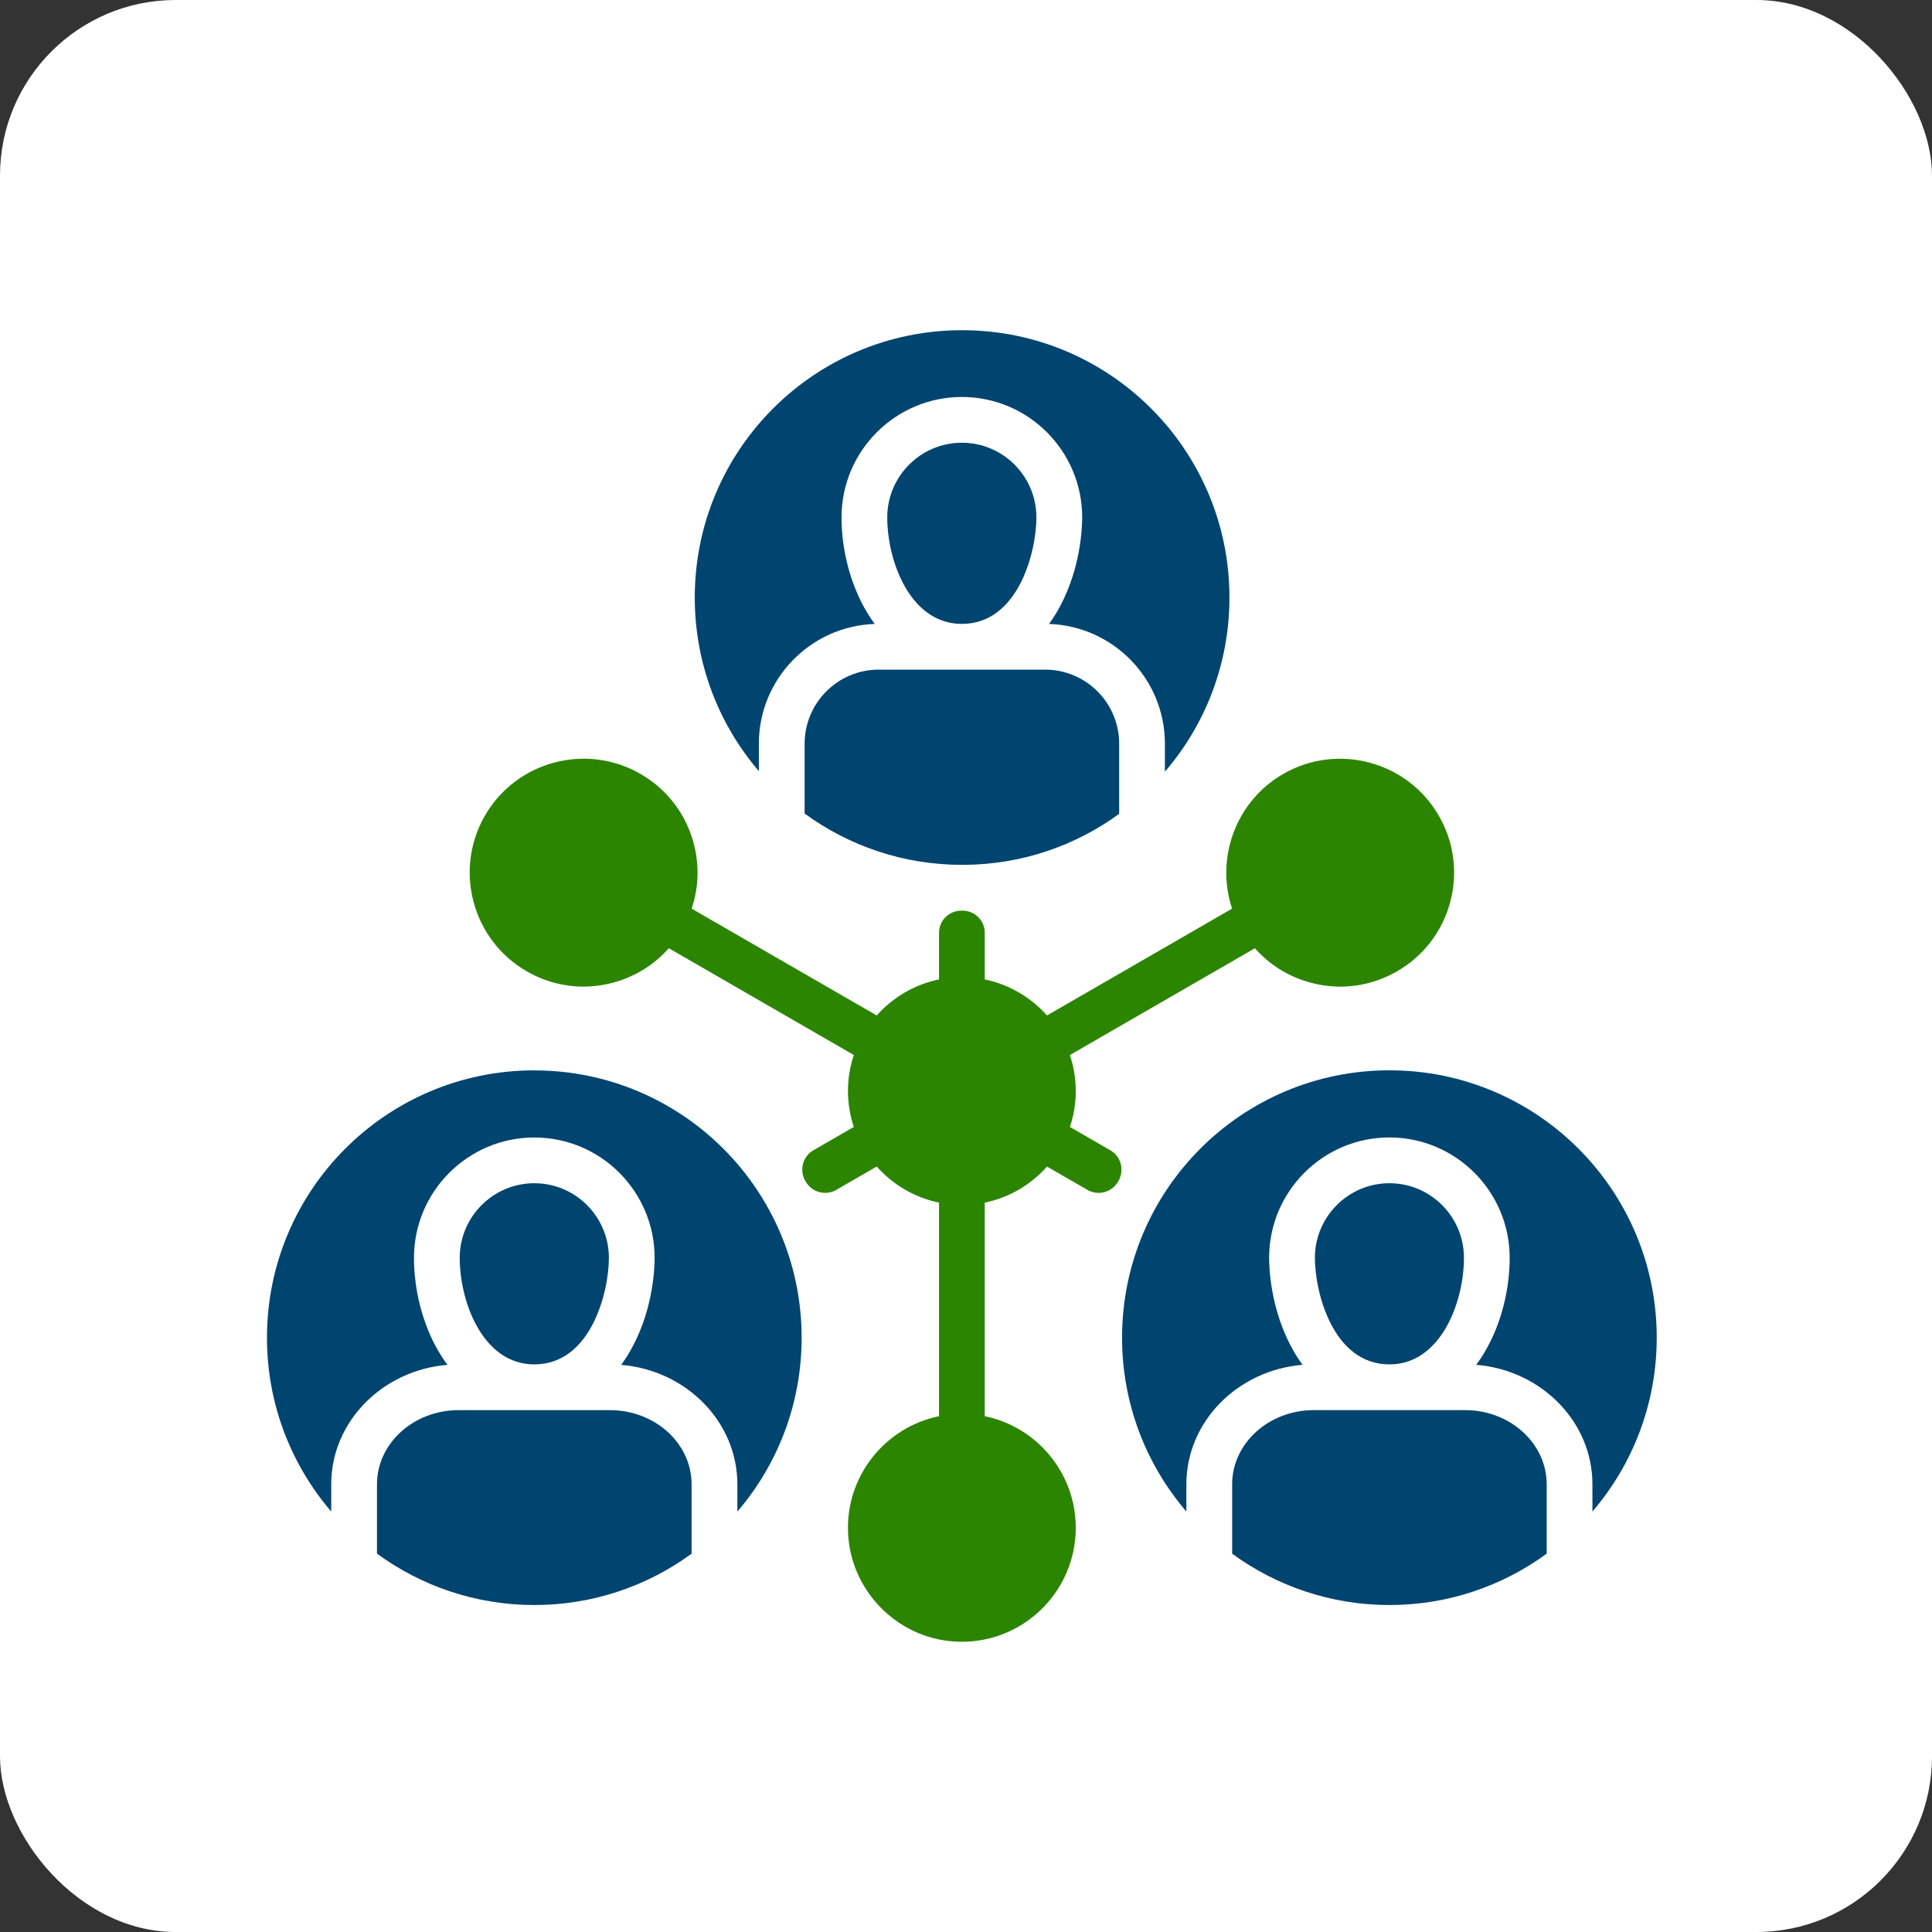 <?xml version="1.0" encoding="UTF-8"?> <svg xmlns="http://www.w3.org/2000/svg" width="275" height="275" viewBox="0 0 275 275" fill="none"><rect x="0" y="0" width="275" height="275" fill="#333333" stroke="none"/><rect width="275" height="275" rx="25" fill="white"></rect><path d="M108.014 105.865C108.014 96.647 115.362 89.113 124.509 88.812C124.053 88.197 123.623 87.541 123.221 86.848C121.036 83.074 119.782 78.259 119.782 73.639C119.782 64.192 127.468 56.505 136.916 56.505C146.364 56.505 154.037 64.192 154.037 73.639C154.037 75.192 153.817 80.673 151.003 86.084C150.493 87.067 149.928 87.977 149.316 88.812C158.463 89.113 165.814 96.647 165.814 105.865V109.842C171.539 103.184 174.999 94.524 174.999 85.052C174.999 64.036 157.963 47 136.946 47C115.93 47 98.894 64.036 98.894 85.052C98.894 94.487 102.33 103.12 108.018 109.768V105.862L108.014 105.865Z" fill="#004470"></path><path d="M168.868 211.267C168.868 202.36 176.152 195.029 185.407 194.268C184.781 193.419 184.203 192.489 183.679 191.482C180.865 186.071 180.646 180.59 180.646 179.038C180.646 169.59 188.325 161.904 197.766 161.904C207.207 161.904 214.887 169.59 214.887 179.038C214.887 183.654 213.636 188.469 211.451 192.243C211.035 192.959 210.592 193.636 210.122 194.265C219.377 195.022 226.665 202.357 226.665 211.264V215.152C232.369 208.497 235.818 199.851 235.818 190.4C235.818 169.384 218.782 152.348 197.766 152.348C176.75 152.348 159.714 169.384 159.714 190.4C159.714 199.851 163.163 208.497 168.868 215.152V211.26V211.267Z" fill="#004470"></path><path d="M76.052 152.354C55.036 152.354 38 169.39 38 190.406C38 199.854 41.446 208.497 47.147 215.152V211.27C47.147 202.363 54.434 195.026 63.693 194.271C63.223 193.642 62.78 192.966 62.364 192.253C60.176 188.479 58.925 183.664 58.925 179.045C58.925 169.597 66.611 161.91 76.059 161.91C85.507 161.91 93.18 169.597 93.18 179.045C93.18 180.597 92.96 186.078 90.146 191.488C89.622 192.493 89.047 193.423 88.418 194.275C97.67 195.036 104.957 202.367 104.957 211.274V215.159C110.659 208.504 114.104 199.861 114.104 190.413C114.104 169.397 97.068 152.361 76.052 152.361V152.354Z" fill="#004470"></path><path d="M186.996 200.717H208.543C214.948 200.717 220.155 205.451 220.155 211.267V221.148C213.872 225.74 206.132 228.459 197.77 228.459C189.407 228.459 181.667 225.743 175.384 221.148V211.267C175.384 205.447 180.595 200.717 186.996 200.717ZM126.291 73.64C126.291 79.936 129.585 88.806 136.913 88.806C144.927 88.806 147.52 78.59 147.52 73.64C147.52 67.783 142.763 63.018 136.913 63.018C131.063 63.018 126.291 67.783 126.291 73.64ZM86.667 179.041C86.667 173.184 81.909 168.42 76.059 168.42C70.209 168.42 65.438 173.184 65.438 179.041C65.438 185.338 68.731 194.207 76.059 194.207C84.073 194.207 86.667 183.992 86.667 179.041ZM208.377 179.041C208.377 173.184 203.62 168.42 197.77 168.42C191.92 168.42 187.162 173.184 187.162 179.041C187.162 183.988 189.755 194.207 197.77 194.207C205.087 194.207 208.377 185.341 208.377 179.041ZM53.66 211.267V221.144C59.946 225.74 67.69 228.459 76.056 228.459C84.421 228.459 92.158 225.743 98.441 221.151V211.27C98.441 205.451 93.23 200.72 86.829 200.72H65.272C58.867 200.72 53.66 205.454 53.66 211.27V211.267ZM148.748 95.315H125.081C119.254 95.315 114.53 100.039 114.53 105.865V115.8C120.817 120.392 128.564 123.104 136.946 123.104C145.329 123.104 153.026 120.409 159.302 115.844V105.865C159.302 100.039 154.578 95.315 148.751 95.315H148.748Z" fill="#004470"></path><path d="M140.169 201.582V171.183C143.662 170.466 146.746 168.623 149.032 166.049L154.791 169.373C156.326 170.259 158.27 169.712 159.156 168.18C159.166 168.16 159.176 168.143 159.19 168.122C160.079 166.587 159.586 164.622 158.047 163.736L152.292 160.412C152.829 158.803 153.124 157.082 153.124 155.293C153.124 153.504 152.829 151.783 152.288 150.173L178.624 134.973C180.71 137.337 183.442 139.038 186.557 139.873C187.953 140.249 189.373 140.435 190.78 140.435C193.59 140.435 196.366 139.697 198.865 138.25C202.615 136.086 205.3 132.589 206.42 128.406C207.542 124.22 206.964 119.848 204.796 116.098C200.329 108.361 190.395 105.7 182.648 110.163C175.874 114.072 172.993 122.174 175.374 129.333L149.029 144.54C146.746 141.97 143.662 140.13 140.172 139.413V132.772C140.172 131.014 138.739 129.617 136.98 129.62C136.97 129.62 136.96 129.62 136.946 129.62C136.916 129.62 136.886 129.62 136.852 129.62C135.093 129.617 133.66 131.014 133.66 132.772V139.413C130.167 140.127 127.079 141.97 124.793 144.54L98.451 129.336C99.459 126.344 99.567 123.121 98.732 120.003C97.609 115.821 94.924 112.327 91.174 110.163C83.427 105.693 73.492 108.354 69.022 116.098C64.558 123.845 67.22 133.783 74.957 138.247C77.456 139.691 80.232 140.431 83.042 140.431C84.452 140.431 85.869 140.245 87.265 139.87C90.38 139.035 93.112 137.334 95.198 134.97L121.534 150.17C120.996 151.779 120.698 153.501 120.698 155.289C120.698 157.078 120.992 158.799 121.53 160.409L115.778 163.73C114.24 164.619 113.746 166.58 114.635 168.116C114.645 168.136 114.656 168.153 114.669 168.173C115.555 169.708 117.499 170.253 119.035 169.367L124.79 166.043C127.076 168.616 130.163 170.462 133.66 171.179V201.579C126.021 203.141 120.323 210.087 120.715 218.263C121.104 226.392 127.607 233.061 135.722 233.646C145.197 234.329 153.124 226.808 153.124 217.469C153.124 209.64 147.554 203.09 140.169 201.579V201.582Z" fill="#2C8500"></path></svg> 